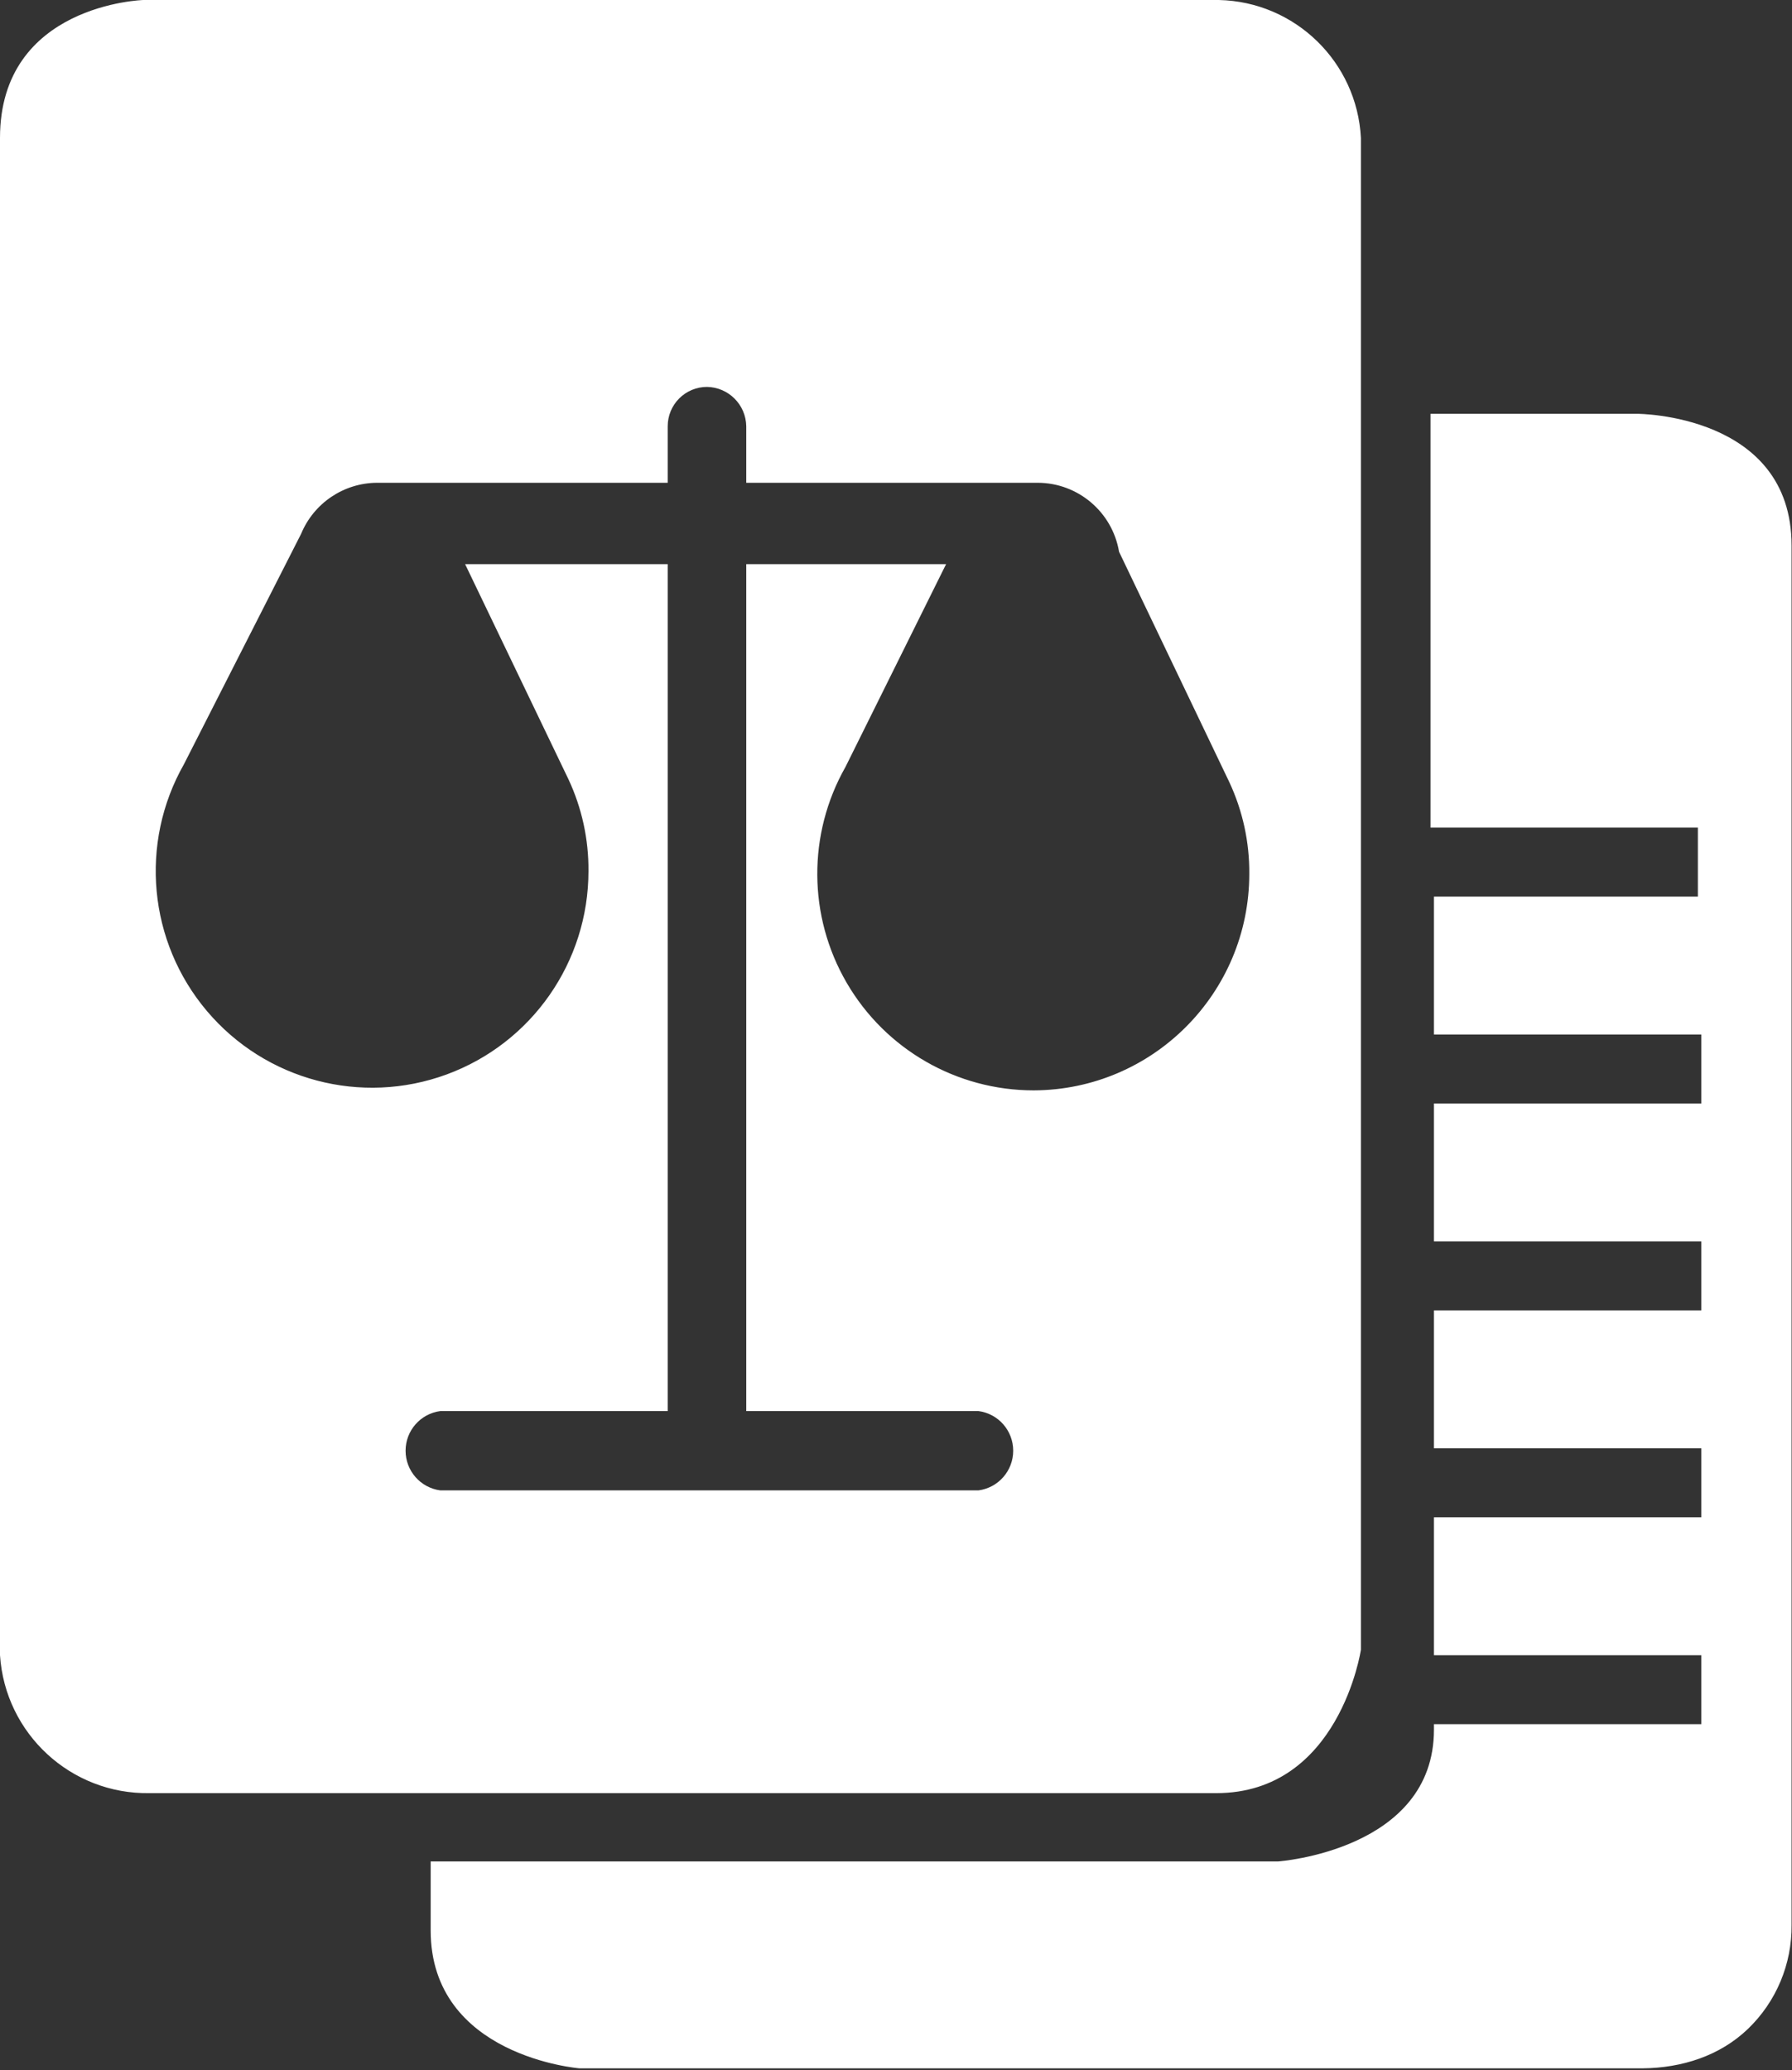 <svg 
 xmlns="http://www.w3.org/2000/svg"
 xmlns:xlink="http://www.w3.org/1999/xlink"
 width="710px" height="820px">
<rect width="100%" height="100%" fill="#333333" stroke="none"/>
<path fill-rule="evenodd"  fill="rgb(255, 255, 255)"
 d="M692.604,803.575 C681.443,814.330 666.341,819.1 650.863,819.246 L229.602,819.246 C229.602,819.246 170.634,814.604 170.634,764.611 L170.634,737.296 L506.438,737.296 C506.438,737.296 568.137,732.923 568.137,685.119 L568.137,682.934 L674.069,682.934 L674.069,655.616 L568.137,655.616 L568.137,600.981 L674.069,600.981 L674.069,573.666 L568.137,573.666 L568.137,519.031 L674.069,519.031 L674.069,491.712 L568.137,491.712 L568.137,437.077 L674.069,437.077 L674.069,409.762 L568.137,409.762 L568.137,355.127 L672.702,355.127 L672.702,327.808 L566.775,327.808 L566.775,163.904 L648.676,163.904 C648.676,163.904 709.832,163.904 709.832,216.081 L709.832,762.426 C710.000,777.932 703.770,792.817 692.604,803.575 ZM481.865,710.250 L59.242,710.250 C28.096,710.754 2.034,686.718 -0.000,655.616 L-0.000,54.635 C-0.000,1.637 56.785,0.001 56.785,0.001 L482.959,0.001 C513.109,0.676 537.635,24.502 539.202,54.635 L539.202,653.431 C539.202,653.431 530.735,710.250 481.865,710.250 ZM487.055,309.778 L443.373,218.539 C440.713,202.798 427.110,191.262 411.156,191.223 L295.671,191.223 L295.671,168.820 C295.527,160.281 288.646,153.395 280.112,153.251 C275.984,153.251 272.024,154.893 269.106,157.812 C266.189,160.730 264.549,164.693 264.549,168.820 L264.549,191.223 L149.337,191.223 C136.180,191.313 124.350,199.273 119.308,211.438 L72.895,302.677 C55.122,333.970 58.765,373.036 82.018,400.500 C105.268,427.964 143.182,437.980 176.953,425.584 C210.724,413.185 233.169,381.012 233.153,345.017 C233.255,332.469 230.548,320.055 225.236,308.687 L184.283,223.455 L264.549,223.455 L264.549,558.914 L174.453,558.914 C166.580,559.953 160.695,566.671 160.695,574.619 C160.695,582.567 166.580,589.285 174.453,590.328 L387.677,590.328 C395.554,589.285 401.436,582.567 401.436,574.619 C401.436,566.671 395.554,559.953 387.677,558.914 L295.671,558.914 L295.671,223.455 L374.847,223.455 L334.988,303.767 C319.924,330.321 320.100,362.876 335.453,389.262 C350.801,415.647 379.007,431.879 409.521,431.887 C456.757,431.735 494.972,393.376 494.972,346.112 C495.074,333.560 492.367,321.145 487.055,309.778 Z"/>
</svg>